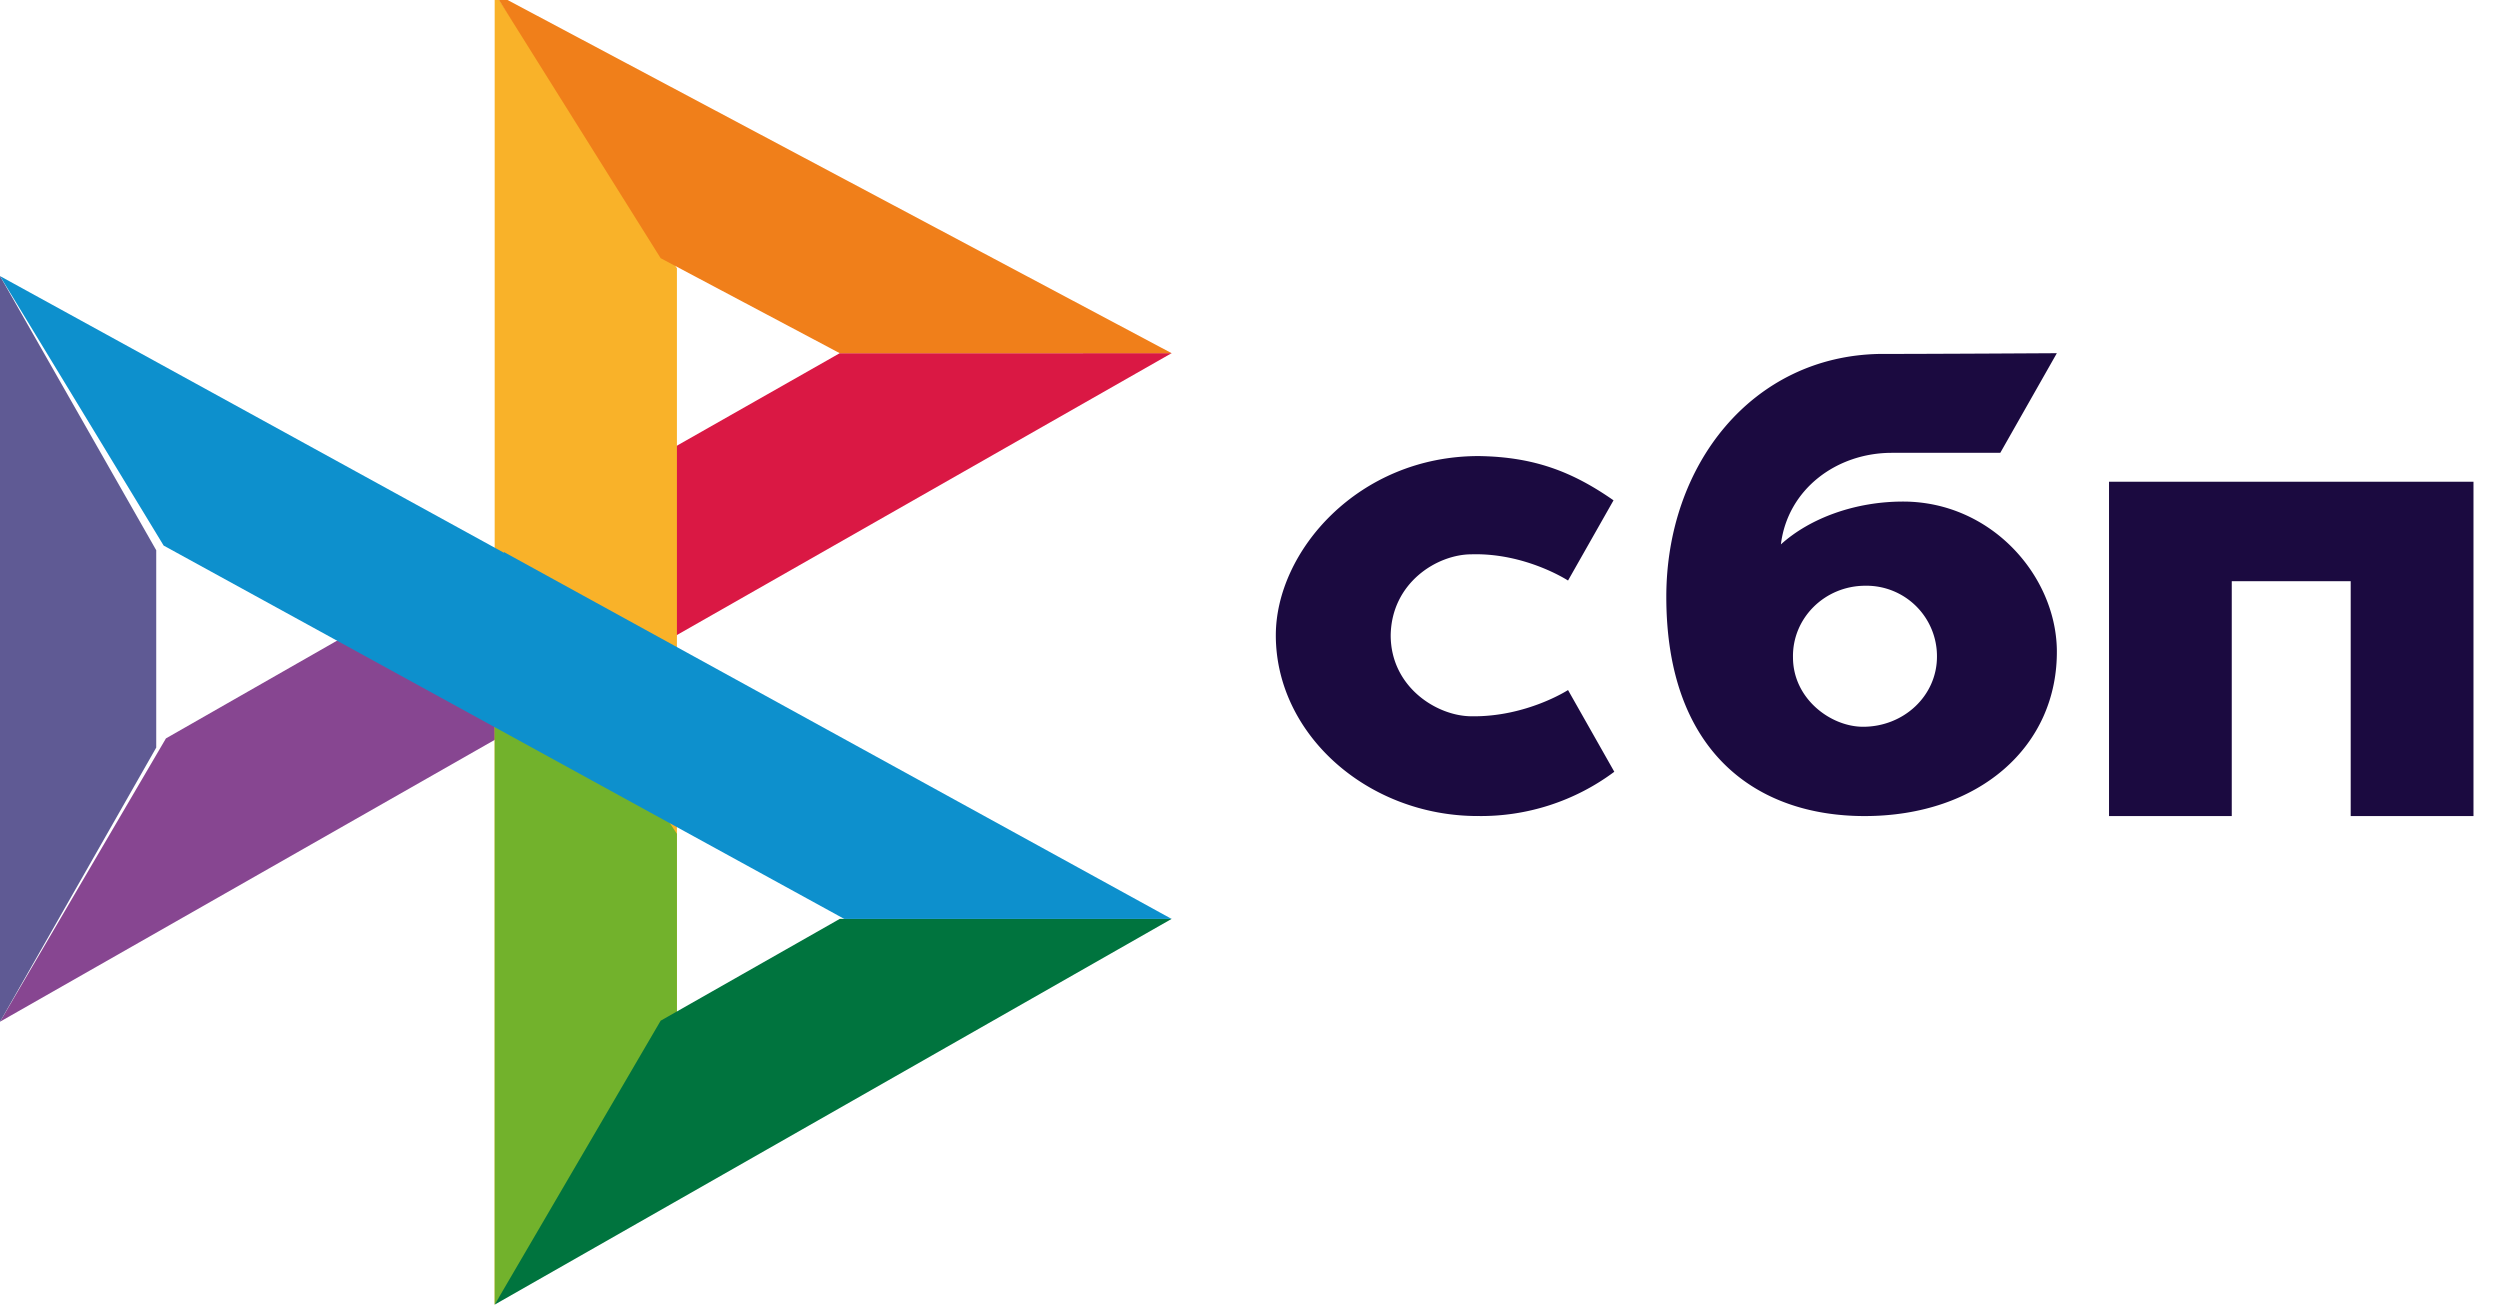 <svg xmlns="http://www.w3.org/2000/svg" width="61" height="32" fill="none" viewBox="0 0 61 32"><g clip-path="url(#a)"><path fill="#1B0A40" d="M60.353 11.755v8.157h-2.996v-5.731h-2.902v5.731H51.46v-8.157zM50.187 15.84c.037 2.379-1.913 4.072-4.69 4.072-2.631 0-4.839-1.55-4.839-5.35 0-3.224 2.097-5.872 5.206-5.926 1.361 0 4.323-.018 4.323-.018l-1.38 2.431h-2.649c-1.342 0-2.538.883-2.704 2.234.718-.648 1.822-1.045 2.98-1.045 2.134 0 3.716 1.784 3.753 3.603m-2.925.181a1.72 1.72 0 0 0-1.747-1.73c-.994 0-1.785.793-1.766 1.748 0 1.009.92 1.693 1.71 1.693.994 0 1.803-.756 1.803-1.711m-9.002.815s-1.016.659-2.352.64c-.846 0-1.975-.713-1.975-1.976.019-1.28 1.129-1.976 1.975-1.976 1.317-.037 2.352.64 2.352.64l1.11-1.957c-.997-.696-1.938-1.062-3.292-1.08-2.935 0-4.948 2.324-4.948 4.373 0 2.416 2.239 4.41 4.929 4.41a5.44 5.44 0 0 0 3.33-1.08z"/><path fill="#874691" d="m8.42 15.52-4.371 2.497L0 24.93l16.518-9.411z"/><path fill="#DA1844" d="M20.49 8.618 16.12 11.1l-4.05 6.928 16.518-9.411z"/><path fill="#F9B229" d="M16.517 6.545 12.07-.167v32.001l4.447-6.712z"/><path fill="#F07F1A" d="M12.07-.167 16.12 6.3l4.37 2.318h8.098z"/><path fill="#72B22C" d="M12.07 13.637v18.196l4.447-6.69v-4.797z"/><path fill="#00743E" d="m20.49 22.421-4.37 2.484-4.05 6.928 16.518-9.412z"/><path fill="#5F5A94" d="M0 6.735v18.197l3.812-6.691v-4.815z"/><path fill="#0D90CD" d="M12.297 13.47v.018L0 6.736l3.993 6.576 16.608 9.11h7.987z"/></g><defs><clipPath id="a"><path fill="#fff" d="M0 0h61v32H0z"/></clipPath></defs></svg>